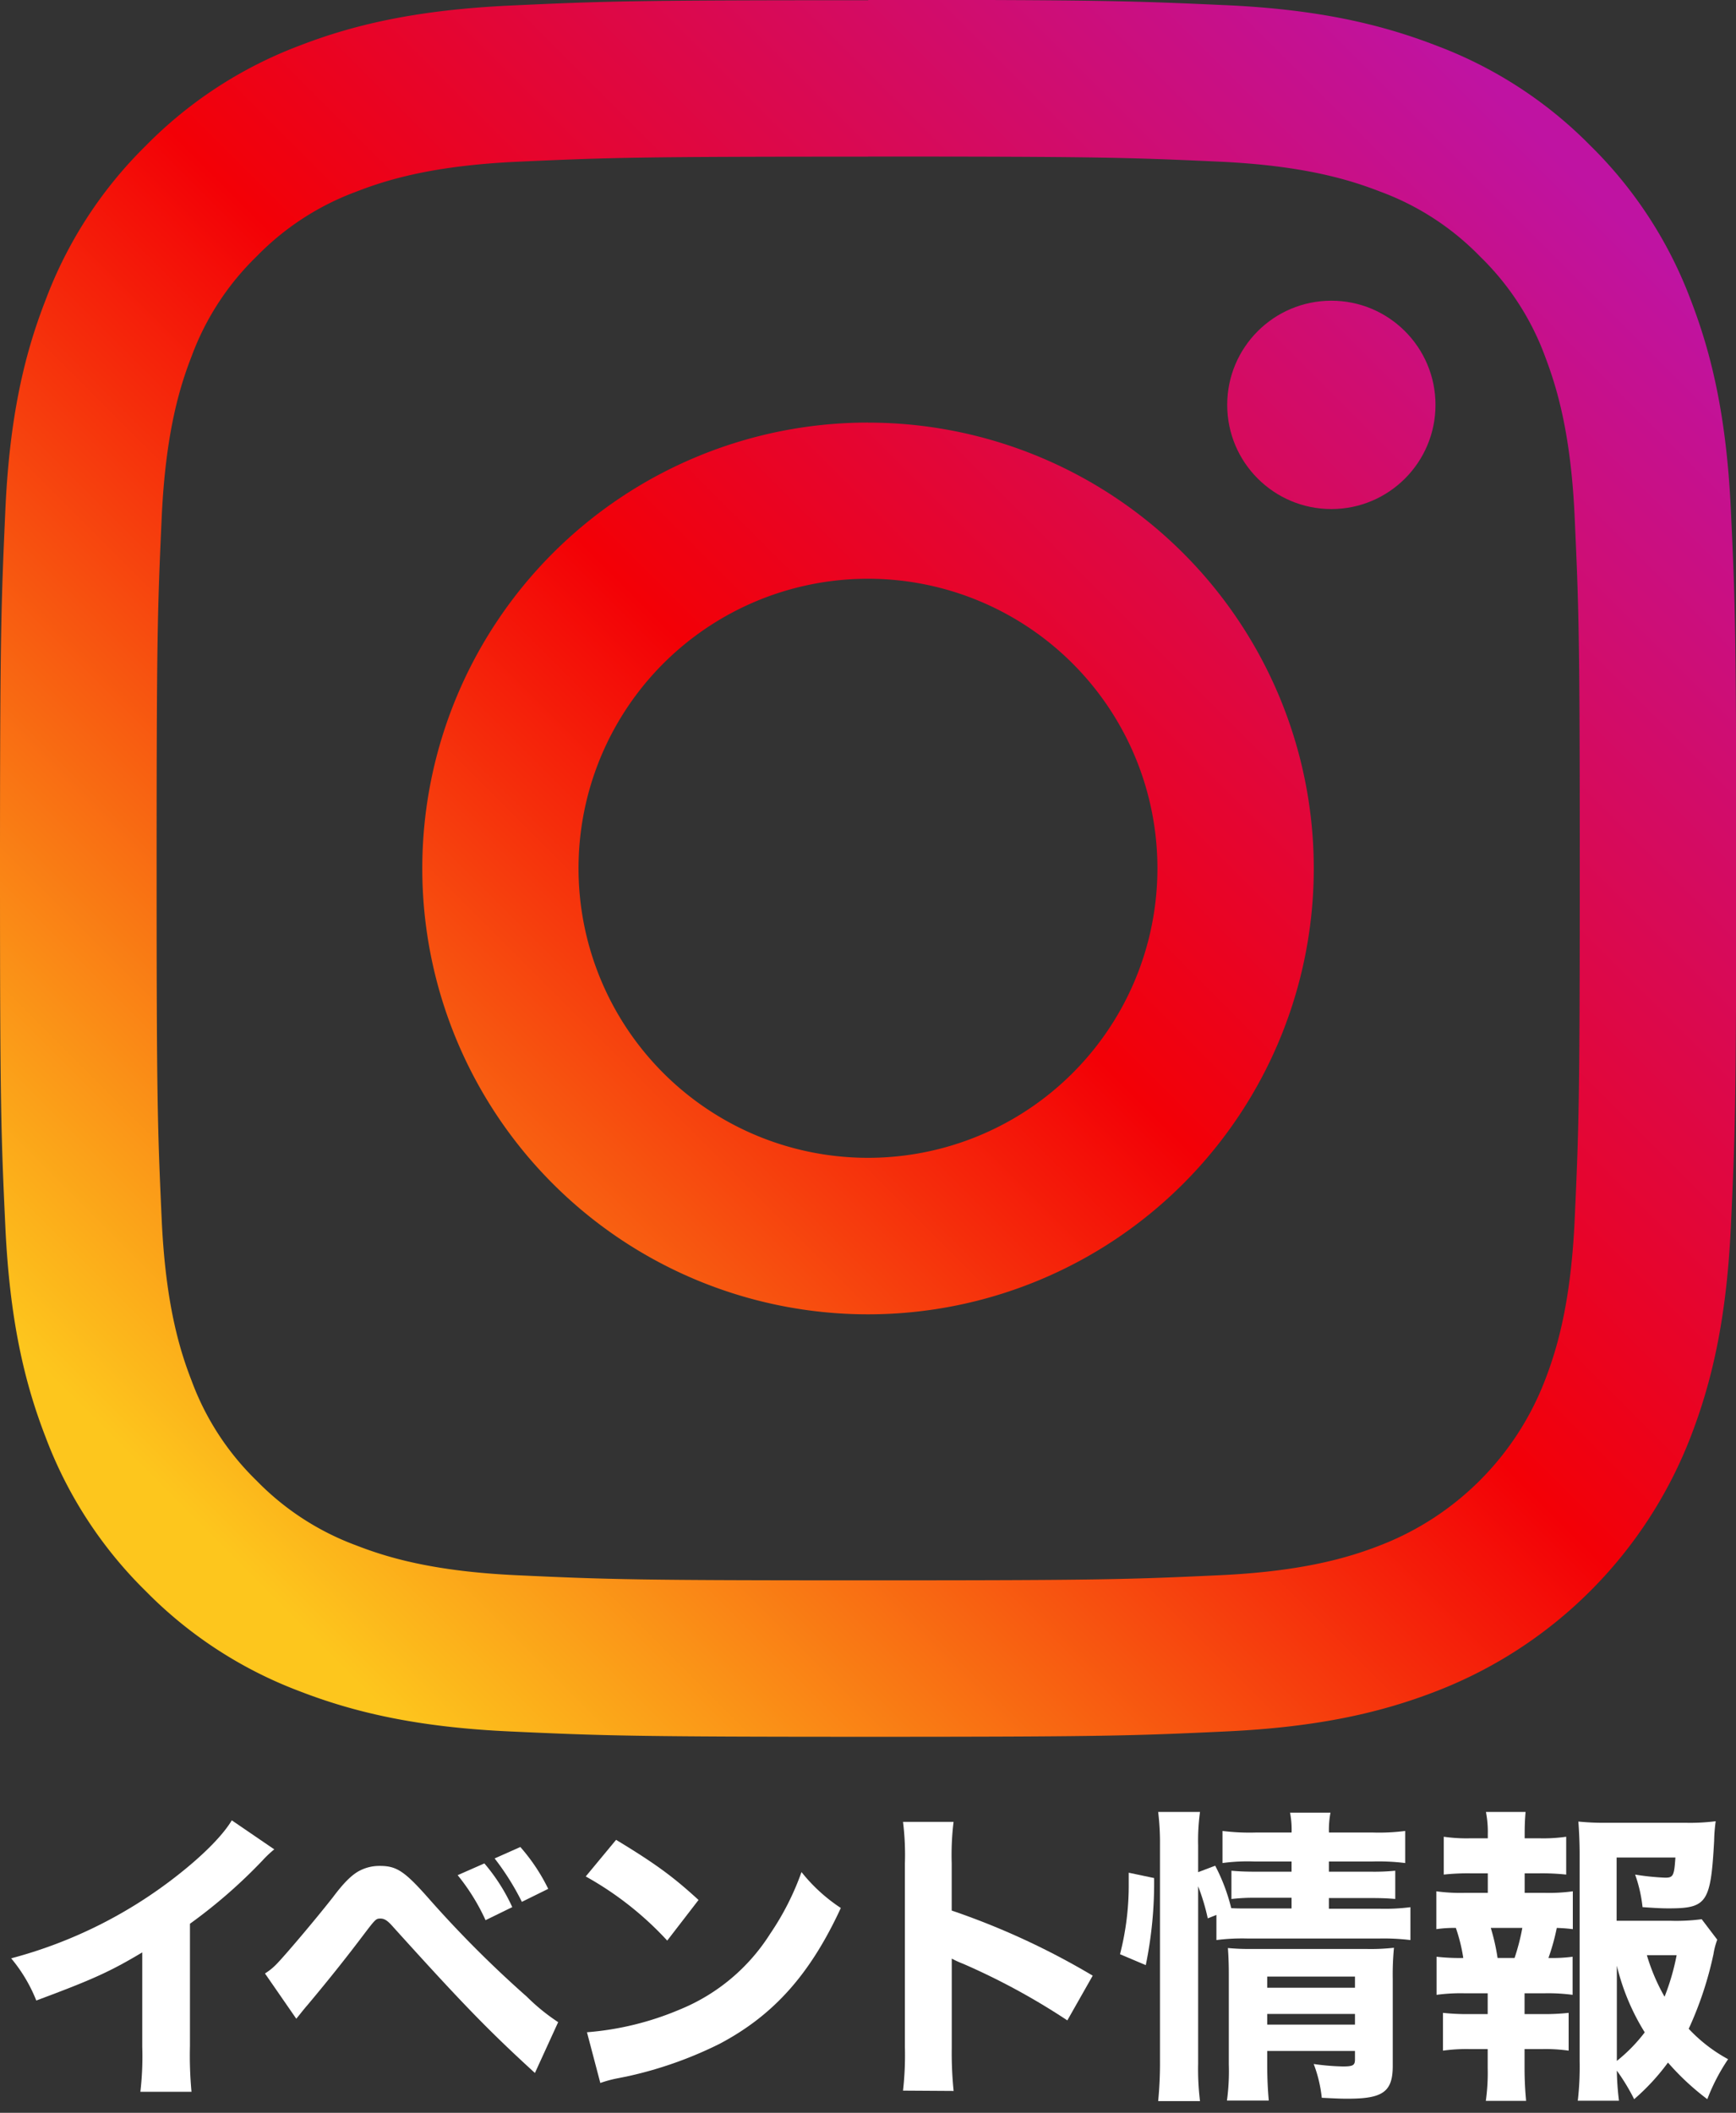 <svg xmlns="http://www.w3.org/2000/svg" xmlns:xlink="http://www.w3.org/1999/xlink" viewBox="0 0 324.89 395.29"><rect x="0" y="0" width="324.89" height="395.29" fill="#333333" stroke="none"/><defs><style>.cls-1{fill:url(#名称未設定グラデーション_3);}.cls-2{fill:url(#名称未設定グラデーション_3-2);}.cls-3{fill:url(#名称未設定グラデーション_3-3);}.cls-4{fill:none;}.cls-5{fill:#fff;}</style><linearGradient id="名称未設定グラデーション_3" x1="294.09" y1="501.04" x2="38.38" y2="245.34" gradientTransform="matrix(1, 0, 0, -1, 0, 531.87)" gradientUnits="userSpaceOnUse"><stop offset="0" stop-color="#bf13a2"/><stop offset="0.5" stop-color="#f30006"/><stop offset="1" stop-color="#fdc61d"/></linearGradient><linearGradient id="名称未設定グラデーション_3-2" x1="294.09" y1="501.04" x2="38.38" y2="245.33" xlink:href="#名称未設定グラデーション_3"/><linearGradient id="名称未設定グラデーション_3-3" x1="294.09" y1="501.04" x2="38.38" y2="245.33" xlink:href="#名称未設定グラデーション_3"/></defs><g id="レイヤー_2" data-name="レイヤー 2"><g id="レイヤー_1-2" data-name="レイヤー 1"><g id="レイヤー_2-2" data-name="レイヤー 2"><g id="Logo"><path class="cls-1" d="M162.45,29.29c43.37,0,48.51.17,65.64.95,15.84.72,24.44,3.37,30.16,5.59A50.21,50.21,0,0,1,277,48a50.21,50.21,0,0,1,12.16,18.7C291.33,72.41,294,81,294.7,96.85c.78,17.14.95,22.27.95,65.65s-.17,48.51-.95,65.64c-.72,15.84-3.37,24.44-5.59,30.17a53.85,53.85,0,0,1-30.83,30.82c-5.73,2.23-14.33,4.87-30.17,5.59-17.12.79-22.26.95-65.64.95s-48.52-.16-65.64-.95C81,294,72.39,291.36,66.66,289.13A50.35,50.35,0,0,1,48,277a50.35,50.35,0,0,1-12.15-18.7c-2.23-5.73-4.87-14.33-5.59-30.17-.78-17.13-.95-22.26-.95-65.64s.17-48.51.95-65.64c.72-15.84,3.36-24.44,5.59-30.17A50.35,50.35,0,0,1,48,48a50.35,50.35,0,0,1,18.7-12.15c5.73-2.23,14.33-4.87,30.17-5.59,17.13-.78,22.26-.95,65.64-.95m0-29.27c-44.12,0-49.65.19-67,1S66.37,4.54,56,8.56A79.75,79.75,0,0,0,27.26,27.29,79.72,79.72,0,0,0,8.56,56.06C4.51,66.4,1.77,78.2,1,95.49s-1,22.86-1,67,.19,49.65,1,67,3.53,29.09,7.55,39.43a79.62,79.62,0,0,0,18.73,28.77A79.77,79.77,0,0,0,56,316.39c10.31,4,22.14,6.76,39.43,7.55s22.86,1,67,1,49.65-.19,67-1,29.1-3.54,39.43-7.55a83.12,83.12,0,0,0,47.52-47.51c4-10.32,6.75-22.14,7.55-39.43s1-22.86,1-67-.19-49.65-1-67-3.54-29.09-7.55-39.43a79.86,79.86,0,0,0-18.74-28.77,79.67,79.67,0,0,0-28.78-18.7c-10.33-4-22.14-6.8-39.43-7.58s-22.86-1-67-1Z"/><path class="cls-2" d="M162.45,79.06a83.42,83.42,0,1,0,83.42,83.42h0a83.41,83.41,0,0,0-83.41-83.41Zm0,137.56a54.17,54.17,0,1,1,54.16-54.17h0A54.16,54.16,0,0,1,162.45,216.62Z"/><circle class="cls-3" cx="249.16" cy="75.75" r="19.49"/></g></g><rect class="cls-4" width="324.89" height="395.29"/><path class="cls-5" d="M51.33,346a20,20,0,0,0-2.21,2.09,97.41,97.41,0,0,1-13.57,11.83v22.85a72.88,72.88,0,0,0,.29,8.59H26.27a56.79,56.79,0,0,0,.35-8.41V365.28c-6,3.59-9.34,5.1-19.83,9a28.89,28.89,0,0,0-4.7-7.89A85.84,85.84,0,0,0,32.65,351.3c5.11-3.94,9-7.83,10.73-10.73Z"/><path class="cls-5" d="M49.59,369.22a11.2,11.2,0,0,0,2.26-1.85c1.68-1.75,7.14-8.18,10.5-12.47,2-2.67,3.36-3.95,4.58-4.7a8,8,0,0,1,4.18-1.1c3.13,0,4.64,1,9.22,6.2A208.56,208.56,0,0,0,98.6,373.57a37.59,37.59,0,0,0,5.86,4.76l-4.35,9.51c-8.76-8-13.75-13.17-26.68-27.49-.93-1.05-1.51-1.4-2.21-1.4-.87,0-.92.06-3.3,3.19-2.67,3.54-6,7.78-10.38,13-.87,1-1.22,1.5-2.09,2.55Zm41.06-20.59a35,35,0,0,1,5.22,8.18l-5,2.44a38.84,38.84,0,0,0-5.22-8.42Zm6.73-3.07a35.16,35.16,0,0,1,5.22,7.83l-4.93,2.43a48.64,48.64,0,0,0-5.1-8.12Z"/><path class="cls-5" d="M115.3,344.22c7.49,4.53,10.79,7,15.43,11.25l-5.86,7.6a61.12,61.12,0,0,0-15.25-12Zm-5.45,36A55.53,55.53,0,0,0,127.14,376a36.15,36.15,0,0,0,17-14.21,50.71,50.71,0,0,0,5.86-11.54,31.45,31.45,0,0,0,7.36,6.72c-5.74,12.42-12.58,20.07-22.68,25.41a74.08,74.08,0,0,1-16.87,6l-2.56.52a22.31,22.31,0,0,0-2.9.81Z"/><path class="cls-5" d="M169,391.14a59.74,59.74,0,0,0,.35-8.17V348.63a50.52,50.52,0,0,0-.35-7.77h9.46a51,51,0,0,0-.35,7.77v8.82a139.69,139.69,0,0,1,26.39,12.18L199.75,378a127.11,127.11,0,0,0-19.43-10.56,20,20,0,0,1-2.2-1v16.7a69.75,69.75,0,0,0,.35,8.06Z"/><path class="cls-5" d="M209.61,365.62a51.91,51.91,0,0,0,1.63-13.39v-1.86l4.75,1a76.4,76.4,0,0,1-1.56,16.29Zm14.62,20.48a48.7,48.7,0,0,0,.35,7h-7.83a72.56,72.56,0,0,0,.34-7.66V345.27a47.67,47.67,0,0,0-.34-6.27h7.83a39,39,0,0,0-.35,6.27v5l3.19-1.21a34.75,34.75,0,0,1,3,7.94c1.11.06,1.63.06,3,.06h8.29v-2h-6.61a36.07,36.07,0,0,0-4.64.23V350c1.39.12,2.5.18,4.76.18h6.49v-1.91h-7a34.75,34.75,0,0,0-5.92.29v-6a41,41,0,0,0,6.32.29h6.61a16.7,16.7,0,0,0-.29-3.71H249a17,17,0,0,0-.29,3.71h8.12a38.44,38.44,0,0,0,6.15-.29v6a40.75,40.75,0,0,0-6.09-.29H248.7v1.91h7.89a40.54,40.54,0,0,0,4.53-.18v5.28c-1.4-.11-2.32-.17-4.7-.17H248.7v2h9.46a37.4,37.4,0,0,0,5.8-.29v6.15a41.75,41.75,0,0,0-5.8-.29H233.45a37.8,37.8,0,0,0-5.8.29v-4.7l-1.62.64a39.39,39.39,0,0,0-1.8-6Zm12.93.11c0,2.85.12,4.88.29,6.79h-7.83a40.88,40.88,0,0,0,.35-6.79V369.39c0-2-.06-3.3-.17-4.93a41.4,41.4,0,0,0,4.29.18h21.63a39,39,0,0,0,5.16-.23,51.35,51.35,0,0,0-.23,5.85V386.5c0,4.82-1.8,6.15-8.35,6.15-1.22,0-1.51,0-4.93-.17a25.16,25.16,0,0,0-1.51-6.32,44.61,44.61,0,0,0,5.45.46c1.92,0,2.27-.23,2.27-1.33v-1.57H237.16Zm16.42-14.32V369.8H237.16v2.09Zm0,6.9v-2H237.16v2Z"/><path class="cls-5" d="M289.07,354.14a33.09,33.09,0,0,0,5.28-.29v7.08c-1-.12-1.68-.18-3-.23a40.73,40.73,0,0,1-1.56,5.62,28.9,28.9,0,0,0,4.52-.23v7.13a34.5,34.5,0,0,0-5.28-.29h-3.71v3.89h3.25a41,41,0,0,0,5-.23v7.07a31.21,31.21,0,0,0-5-.29h-3.25v3.54c0,2.44.12,4.29.29,6.15h-7.54a37.84,37.84,0,0,0,.35-6.15v-3.54h-3.37a32.13,32.13,0,0,0-5,.29v-7.07a41.65,41.65,0,0,0,5,.23h3.37v-3.89h-4.29a34,34,0,0,0-5.28.29v-7.13a37.6,37.6,0,0,0,5,.23,31.31,31.31,0,0,0-1.39-5.62,23.44,23.44,0,0,0-3.65.23v-7.08a33.09,33.09,0,0,0,5.28.29h4.35v-3.65h-3.19a41.56,41.56,0,0,0-5.05.23v-7.08a29.64,29.64,0,0,0,5.05.29h3.19v-.75a19.43,19.43,0,0,0-.35-4.18h7.42c-.11,1.28-.17,2.32-.17,4.18v.75h2.67a29.93,29.93,0,0,0,5.1-.29v7.08a42.54,42.54,0,0,0-5.1-.23h-2.67v3.65Zm-5.62,12.18a40.48,40.48,0,0,0,1.45-5.62H279a39.65,39.65,0,0,1,1.27,5.62Zm37.93-3.42a13.86,13.86,0,0,0-.7,2.67,66.25,66.25,0,0,1-4.64,14,29,29,0,0,0,7.37,5.69,36.87,36.87,0,0,0-3.89,7.48,47.58,47.58,0,0,1-7.36-6.85,41.11,41.11,0,0,1-6.33,6.85,39.09,39.09,0,0,0-3.24-5.34,50.8,50.8,0,0,0,.4,5.63h-7.71a55.43,55.43,0,0,0,.35-7.43v-38.8c0-2-.12-4.46-.24-6a48,48,0,0,0,5.4.23h14.67a38.48,38.48,0,0,0,5.63-.29,30.73,30.73,0,0,0-.29,3.66c-.64,11.6-1.34,12.64-8.53,12.64-1.27,0-2.43-.06-4.87-.23a26.38,26.38,0,0,0-1.39-6.09,46.46,46.46,0,0,0,5.62.58c1.51,0,1.69-.35,1.92-3.77h-11v11.83h10a36.32,36.32,0,0,0,5.92-.29Zm-18.79,22.68a30.29,30.29,0,0,0,5.22-5.34,42.28,42.28,0,0,1-5.22-12.47Zm5.62-19.78a36.4,36.4,0,0,0,3.31,7.77,43.18,43.18,0,0,0,2.26-7.77Z"/></g></g></svg>